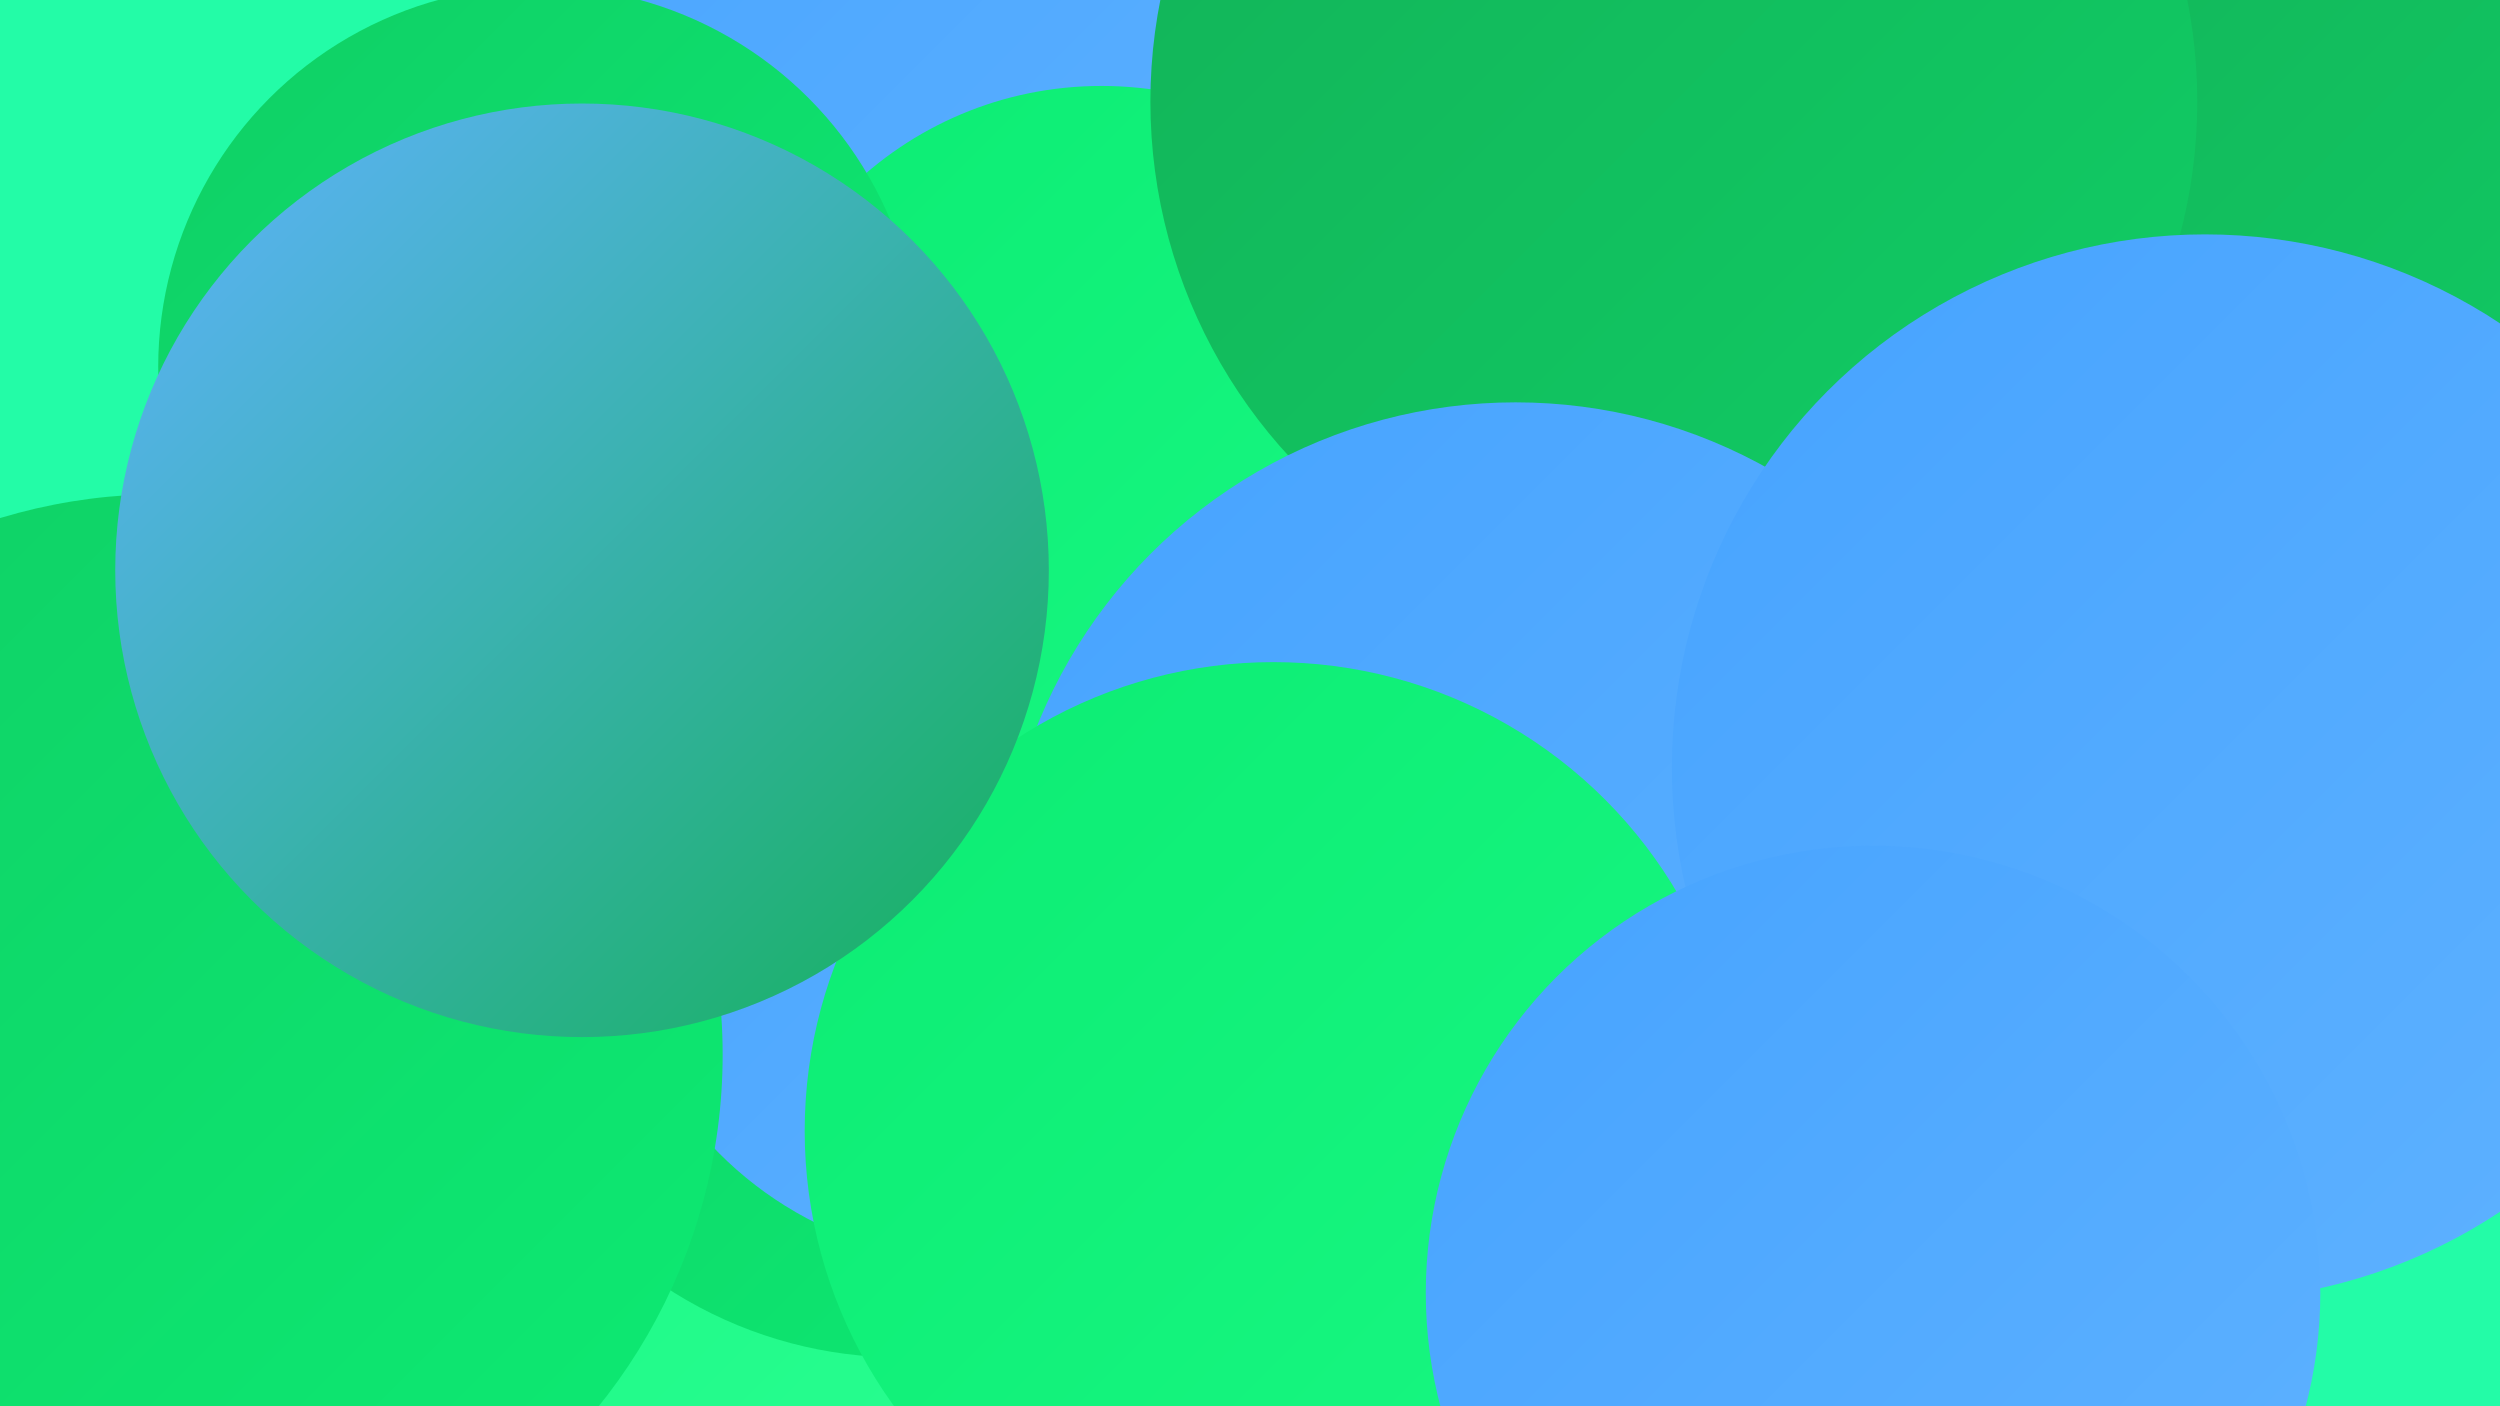 <?xml version="1.0" encoding="UTF-8"?><svg width="1280" height="720" xmlns="http://www.w3.org/2000/svg"><defs><linearGradient id="grad0" x1="0%" y1="0%" x2="100%" y2="100%"><stop offset="0%" style="stop-color:#13b158;stop-opacity:1" /><stop offset="100%" style="stop-color:#10ce65;stop-opacity:1" /></linearGradient><linearGradient id="grad1" x1="0%" y1="0%" x2="100%" y2="100%"><stop offset="0%" style="stop-color:#10ce65;stop-opacity:1" /><stop offset="100%" style="stop-color:#0cec73;stop-opacity:1" /></linearGradient><linearGradient id="grad2" x1="0%" y1="0%" x2="100%" y2="100%"><stop offset="0%" style="stop-color:#0cec73;stop-opacity:1" /><stop offset="100%" style="stop-color:#19f883;stop-opacity:1" /></linearGradient><linearGradient id="grad3" x1="0%" y1="0%" x2="100%" y2="100%"><stop offset="0%" style="stop-color:#19f883;stop-opacity:1" /><stop offset="100%" style="stop-color:#2cfe93;stop-opacity:1" /></linearGradient><linearGradient id="grad4" x1="0%" y1="0%" x2="100%" y2="100%"><stop offset="0%" style="stop-color:#2cfe93;stop-opacity:1" /><stop offset="100%" style="stop-color:#46a3ff;stop-opacity:1" /></linearGradient><linearGradient id="grad5" x1="0%" y1="0%" x2="100%" y2="100%"><stop offset="0%" style="stop-color:#46a3ff;stop-opacity:1" /><stop offset="100%" style="stop-color:#5fb2ff;stop-opacity:1" /></linearGradient><linearGradient id="grad6" x1="0%" y1="0%" x2="100%" y2="100%"><stop offset="0%" style="stop-color:#5fb2ff;stop-opacity:1" /><stop offset="100%" style="stop-color:#13b158;stop-opacity:1" /></linearGradient></defs><rect width="1280" height="720" fill="#23fca7" /><circle cx="322" cy="303" r="202" fill="url(#grad2)" /><circle cx="388" cy="638" r="215" fill="url(#grad3)" /><circle cx="491" cy="167" r="265" fill="url(#grad5)" /><circle cx="769" cy="289" r="267" fill="url(#grad4)" /><circle cx="500" cy="2" r="256" fill="url(#grad5)" /><circle cx="1222" cy="252" r="252" fill="url(#grad0)" /><circle cx="461" cy="476" r="219" fill="url(#grad1)" /><circle cx="502" cy="457" r="189" fill="url(#grad5)" /><circle cx="1234" cy="38" r="226" fill="url(#grad0)" /><circle cx="564" cy="229" r="185" fill="url(#grad2)" /><circle cx="83" cy="540" r="287" fill="url(#grad1)" /><circle cx="857" cy="52" r="268" fill="url(#grad0)" /><circle cx="713" cy="689" r="230" fill="url(#grad0)" /><circle cx="1242" cy="367" r="200" fill="url(#grad4)" /><circle cx="776" cy="470" r="264" fill="url(#grad5)" /><circle cx="1129" cy="393" r="273" fill="url(#grad5)" /><circle cx="276" cy="188" r="195" fill="url(#grad1)" /><circle cx="652" cy="579" r="240" fill="url(#grad2)" /><circle cx="298" cy="292" r="239" fill="url(#grad6)" /><circle cx="959" cy="662" r="229" fill="url(#grad5)" /></svg>